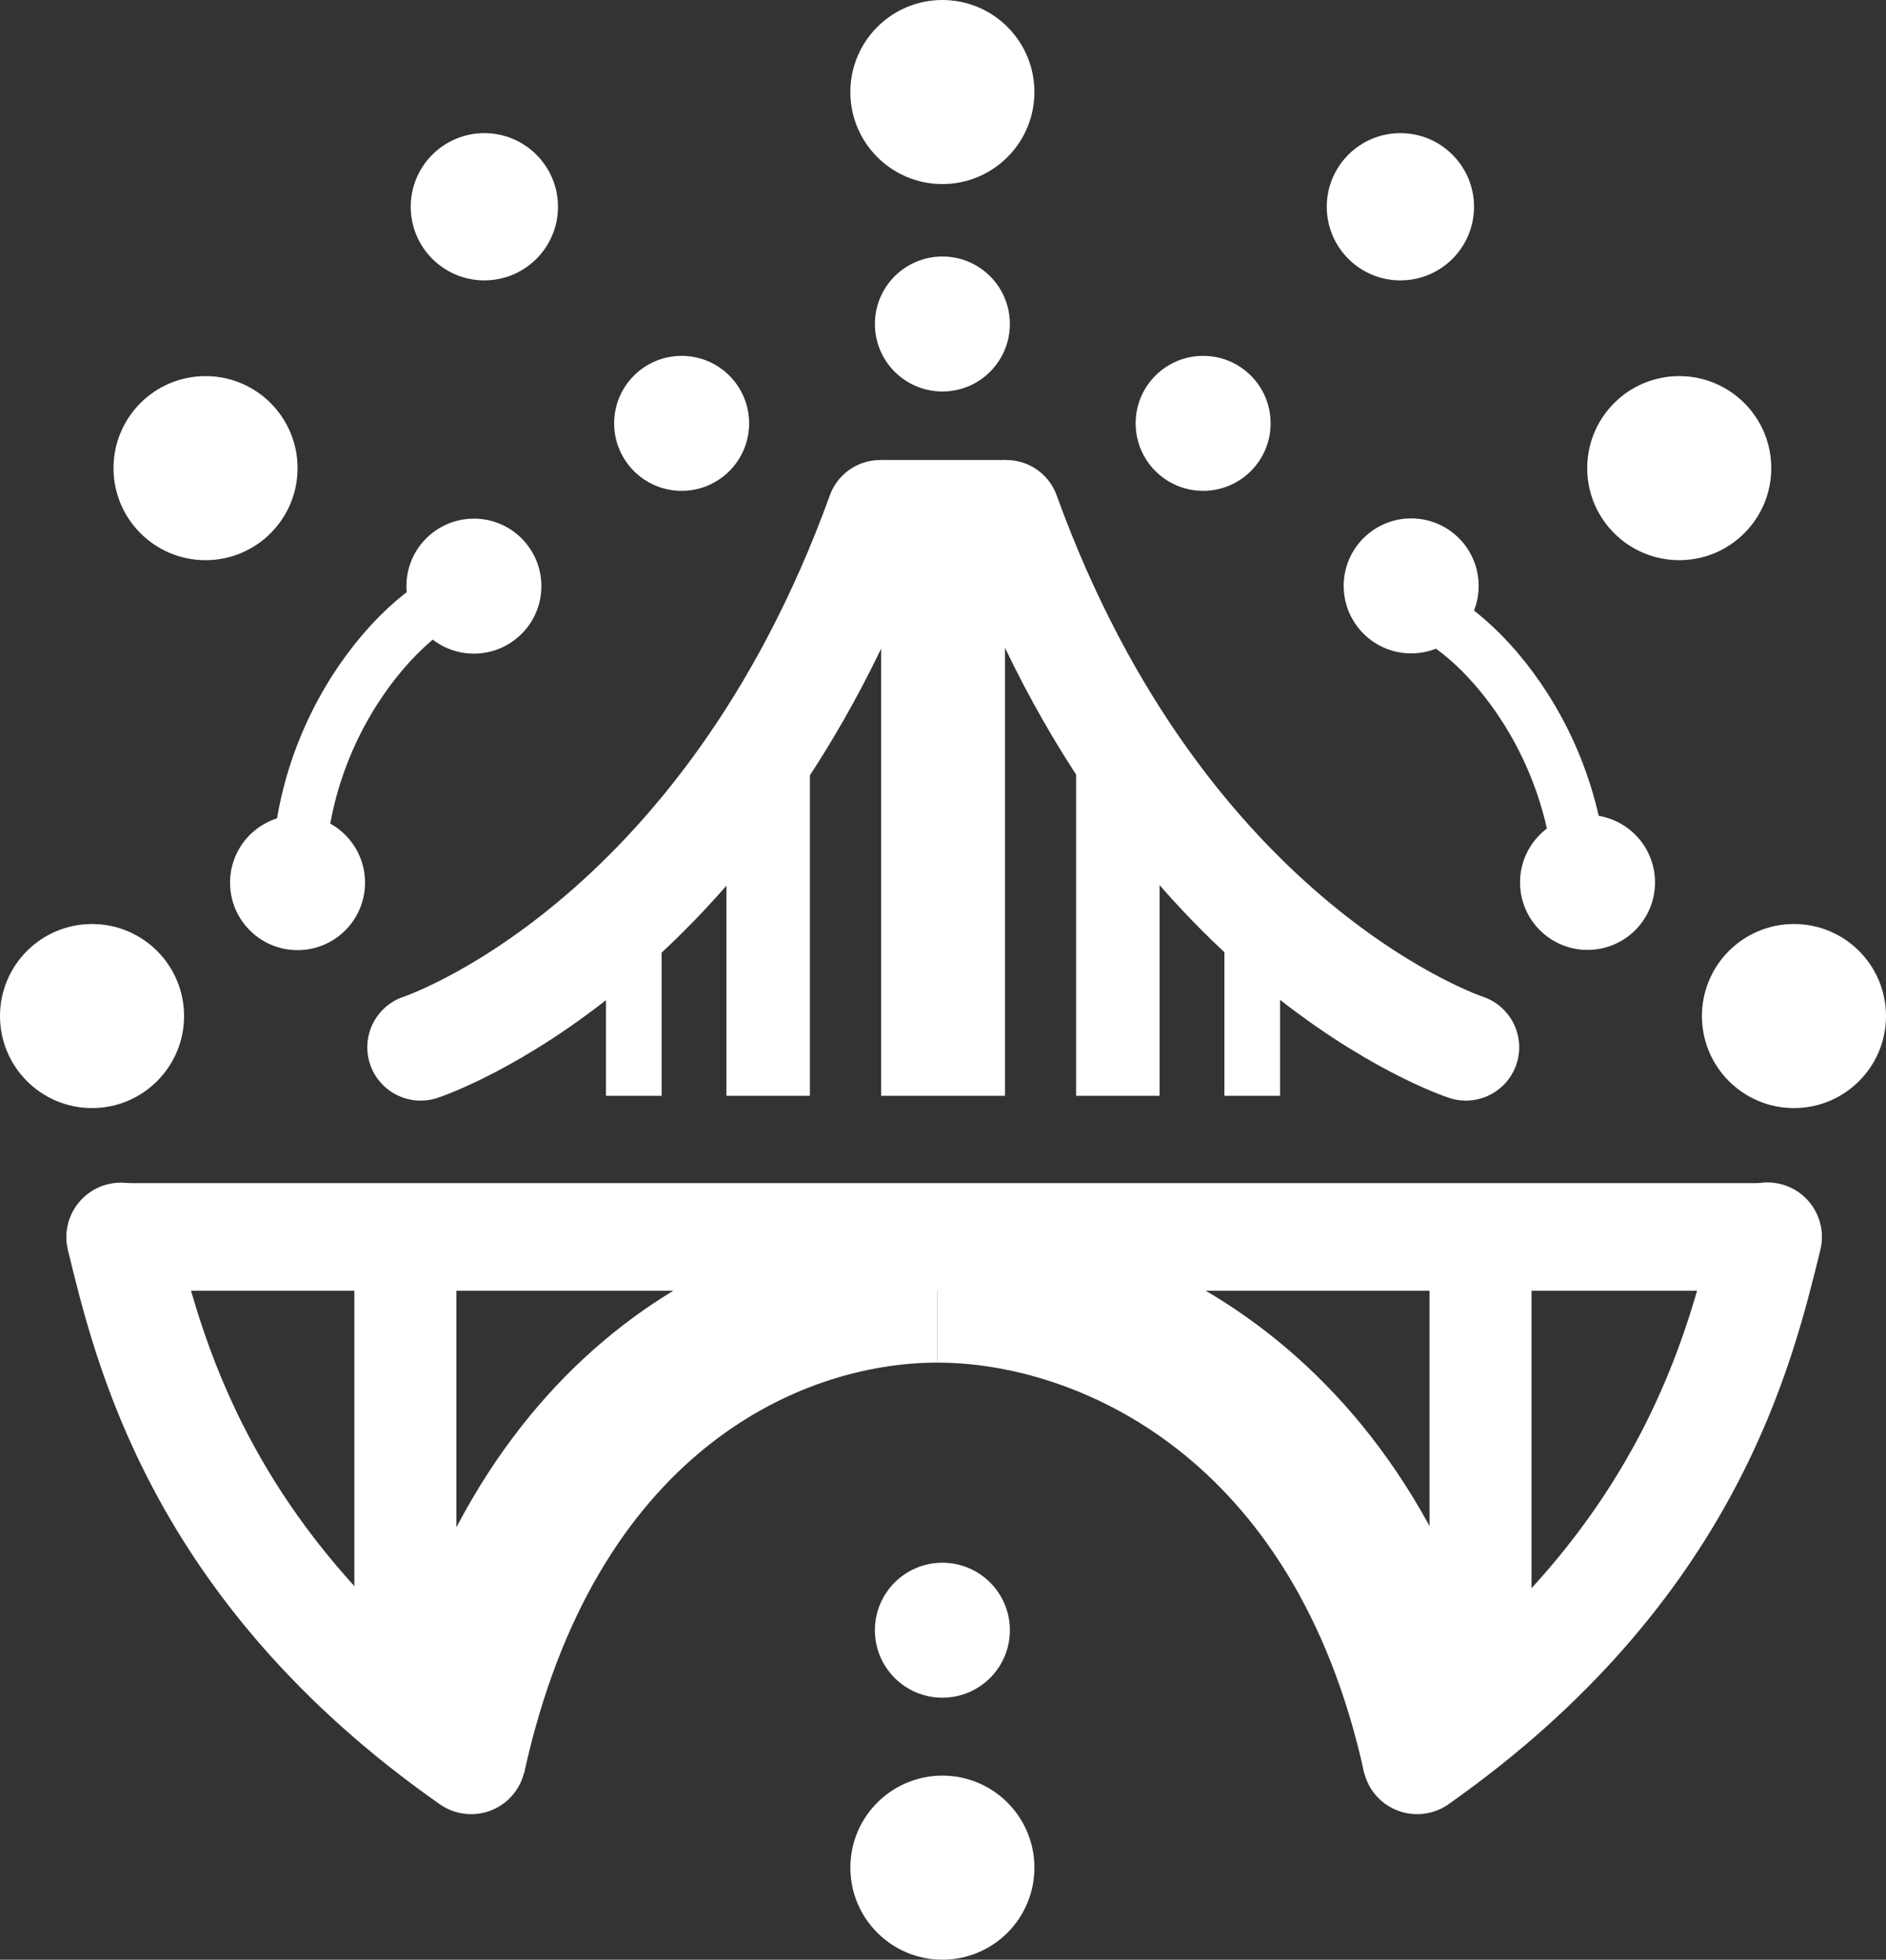 <?xml version="1.0" encoding="UTF-8" standalone="no"?>
<!-- Created with Inkscape (http://www.inkscape.org/) -->

<svg
   version="1.1"
   id="svg886"
   width="768.5"
   height="798.5"
   viewBox="0 0 768.5 798.5"
   sodipodi:docname="logo.svg"
   inkscape:version="1.1.2 (0a00cf5339, 2022-02-04)"
   xmlns:inkscape="http://www.inkscape.org/namespaces/inkscape"
   xmlns:sodipodi="http://sodipodi.sourceforge.net/DTD/sodipodi-0.dtd"
   xmlns="http://www.w3.org/2000/svg"
   xmlns:svg="http://www.w3.org/2000/svg">
  <rect x="0" y="0" width="768.5" height="798.5" fill="#333333" stroke="none"/>
  <defs
     id="defs890" />
  <sodipodi:namedview
     id="namedview888"
     pagecolor="#646464"
     bordercolor="#666666"
     borderopacity="1.0"
     inkscape:pageshadow="2"
     inkscape:pageopacity="0"
     inkscape:pagecheckerboard="true"
     showgrid="false"
     showguides="false"
     fit-margin-top="0"
     fit-margin-left="0"
     fit-margin-right="0"
     fit-margin-bottom="0"
     inkscape:zoom="1.28"
     inkscape:cx="411.71874"
     inkscape:cy="357.03124"
     inkscape:window-width="1920"
     inkscape:window-height="1050"
     inkscape:window-x="1920"
     inkscape:window-y="30"
     inkscape:window-maximized="1"
     inkscape:current-layer="g892" />
  <g
     inkscape:groupmode="layer"
     inkscape:label="Image"
     id="g892"
     transform="translate(-1,1)">
    <circle
       style="fill:#ffffff;fill-opacity:1;stroke:#ff0000;stroke-width:0;stroke-linecap:butt;stroke-linejoin:round;stroke-miterlimit:4;stroke-dasharray:none;stroke-dashoffset:0;stroke-opacity:0.4;paint-order:normal"
       id="path16880-1-8-9-0-7-9-2-2-8-3-1"
       cx="385"
       cy="36.5"
       r="37.5" />
    <circle
       style="fill:#ffffff;fill-opacity:1;stroke:#ff0000;stroke-width:0;stroke-linecap:butt;stroke-linejoin:round;stroke-miterlimit:4;stroke-dasharray:none;stroke-dashoffset:0;stroke-opacity:0.4;paint-order:normal"
       id="path16880-1-8-9-0-7-9-2-2-8-3"
       cx="84.75"
       cy="189.75"
       r="37.5" />
    <circle
       style="fill:#ffffff;fill-opacity:1;stroke:#ff0000;stroke-width:0;stroke-linecap:butt;stroke-linejoin:round;stroke-miterlimit:4;stroke-dasharray:none;stroke-dashoffset:0;stroke-opacity:0.4;paint-order:normal"
       id="path16880-1-8-9-0-7-9-2-2-8-3-6"
       cx="685.25"
       cy="189.75"
       r="37.5" />
    <circle
       style="fill:#ffffff;fill-opacity:1;stroke:#ff0000;stroke-width:0;stroke-linecap:butt;stroke-linejoin:round;stroke-miterlimit:4;stroke-dasharray:none;stroke-dashoffset:0;stroke-opacity:0.4;paint-order:normal"
       id="path16880-1-8-9-0-7-9-2-2-8"
       cx="38.5"
       cy="413"
       r="37.5" />
    <circle
       style="fill:#ffffff;fill-opacity:1;stroke:#ff0000;stroke-width:0;stroke-linecap:butt;stroke-linejoin:round;stroke-miterlimit:4;stroke-dasharray:none;stroke-dashoffset:0;stroke-opacity:0.4;paint-order:normal"
       id="path16880-1-8-9-0-7-9-2-2"
       cx="-732"
       cy="413"
       r="37.5"
       transform="scale(-1,1)" />
    <circle
       style="fill:#ffffff;fill-opacity:1;stroke:#ff0000;stroke-width:0;stroke-linecap:butt;stroke-linejoin:round;stroke-miterlimit:4;stroke-dasharray:none;stroke-dashoffset:0;stroke-opacity:0.4;paint-order:normal"
       id="path16880-1-8-9-0-7-5"
       cx="-571.63"
       cy="83.25"
       r="30"
       transform="scale(-1,1)" />
    <circle
       style="fill:#ffffff;fill-opacity:1;stroke:#ff0000;stroke-width:0;stroke-linecap:butt;stroke-linejoin:round;stroke-miterlimit:4;stroke-dasharray:none;stroke-dashoffset:0;stroke-opacity:0.4;paint-order:normal"
       id="path16880-1-8-9-0-7"
       cx="-198.364"
       cy="83.25"
       r="30"
       transform="scale(-1,1)" />
    <circle
       style="fill:#ffffff;fill-opacity:1;stroke:#ff0000;stroke-width:0;stroke-linecap:butt;stroke-linejoin:round;stroke-miterlimit:4;stroke-dasharray:none;stroke-dashoffset:0;stroke-opacity:0.4;paint-order:normal"
       id="path16880-1-8-9-0-3"
       cx="-278.75"
       cy="171.5"
       r="27.5"
       transform="scale(-1,1)" />
    <path
       style="fill:none;stroke:#ffffff;stroke-width:43.465;stroke-linecap:round;stroke-linejoin:miter;stroke-miterlimit:4;stroke-dasharray:none;stroke-opacity:1"
       d="m 172.398,425.724 c 0,0 122.988,-40.17 187.202,-217.538"
       id="path4105"
       sodipodi:nodetypes="cc" />
    <path
       style="fill:none;stroke:#ffffff;stroke-width:43.465;stroke-linecap:round;stroke-linejoin:miter;stroke-miterlimit:4;stroke-dasharray:none;stroke-opacity:1"
       d="m 598.306,425.724 c 0,0 -122.988,-40.17 -187.202,-217.538"
       id="path4105-3"
       sodipodi:nodetypes="cc" />
    <path
       style="fill:none;stroke:#ffffff;stroke-width:50.492;stroke-linecap:butt;stroke-linejoin:miter;stroke-miterlimit:4;stroke-dasharray:none;stroke-opacity:1"
       d="M 385.28,445.5 V 186.437"
       id="path6101"
       sodipodi:nodetypes="cc" />
    <path
       style="fill:none;stroke:#ffffff;stroke-width:34.016;stroke-linecap:butt;stroke-linejoin:miter;stroke-miterlimit:4;stroke-dasharray:none;stroke-opacity:1"
       d="M 314,445.5 V 310"
       id="path7223" />
    <path
       style="fill:none;stroke:#ffffff;stroke-width:22.677;stroke-linecap:butt;stroke-linejoin:miter;stroke-miterlimit:4;stroke-dasharray:none;stroke-opacity:1"
       d="m 259.267,445.5 v -70"
       id="path7223-7" />
    <path
       style="fill:none;stroke:#ffffff;stroke-width:34.016;stroke-linecap:butt;stroke-linejoin:miter;stroke-miterlimit:4;stroke-dasharray:none;stroke-opacity:1"
       d="M 456.5,445.5 V 310"
       id="path7223-6" />
    <path
       style="fill:none;stroke:#ffffff;stroke-width:22.677;stroke-linecap:butt;stroke-linejoin:miter;stroke-miterlimit:4;stroke-dasharray:none;stroke-opacity:1"
       d="m 511.25,445.5 v -70"
       id="path7223-7-5" />
    <path
       style="fill:none;stroke:#ffffff;stroke-width:44.41;stroke-linecap:round;stroke-linejoin:miter;stroke-miterlimit:4;stroke-dasharray:none;stroke-opacity:1"
       d="M 192.981,716 C 81.498,637.951 61.004,546.778 50.239,503.096"
       id="path8123"
       sodipodi:nodetypes="cc" />
    <path
       style="fill:none;stroke:#ffffff;stroke-width:44.41;stroke-linecap:round;stroke-linejoin:miter;stroke-miterlimit:4;stroke-dasharray:none;stroke-opacity:1"
       d="M 578.444,716 C 689.926,637.575 710.421,546.402 721.186,503"
       id="path8123-3"
       sodipodi:nodetypes="cc" />
    <path
       style="fill:none;stroke:#ffffff;stroke-width:60;stroke-linecap:butt;stroke-linejoin:round;stroke-miterlimit:0;stroke-dasharray:none;stroke-opacity:1;paint-order:normal"
       d="M 185.262,715.139 C 216.749,570.779 312.813,524.216 383,524.216"
       id="path11586"
       sodipodi:nodetypes="cc" />
    <path
       style="fill:none;stroke:#ffffff;stroke-width:60;stroke-linecap:butt;stroke-linejoin:round;stroke-miterlimit:0;stroke-dasharray:none;stroke-opacity:1;paint-order:normal"
       d="M 586.215,715.167 C 554.728,570.806 452.506,524.216 383,524.216"
       id="path11586-5"
       sodipodi:nodetypes="cc" />
    <path
       style="fill:none;stroke:#ffffff;stroke-width:43.843;stroke-linecap:butt;stroke-linejoin:miter;stroke-miterlimit:0;stroke-dasharray:none;stroke-dashoffset:0;stroke-opacity:1"
       d="M 50.239,503 H 721.186"
       id="path14912" />
    <path
       style="fill:none;stroke:#ffffff;stroke-width:41.575;stroke-linecap:butt;stroke-linejoin:miter;stroke-miterlimit:0;stroke-dasharray:none;stroke-dashoffset:0;stroke-opacity:1"
       d="M 166.181,499.318 V 694.828"
       id="path14912-6" />
    <path
       style="fill:none;stroke:#ffffff;stroke-width:41.575;stroke-linecap:butt;stroke-linejoin:miter;stroke-miterlimit:0;stroke-dasharray:none;stroke-dashoffset:0;stroke-opacity:1"
       d="m 604.276,499.578 v 195.511"
       id="path14912-6-2" />
    <circle
       style="fill:#ffffff;fill-opacity:1;stroke:#ff0000;stroke-width:0;stroke-linecap:butt;stroke-linejoin:round;stroke-miterlimit:4;stroke-dasharray:none;stroke-dashoffset:0;stroke-opacity:0.4;paint-order:normal"
       id="path16880-1"
       cx="122.242"
       cy="358.648"
       r="27.5" />
    <circle
       style="fill:#ffffff;fill-opacity:1;stroke:#ff0000;stroke-width:0;stroke-linecap:butt;stroke-linejoin:round;stroke-miterlimit:4;stroke-dasharray:none;stroke-dashoffset:0;stroke-opacity:0.4;paint-order:normal"
       id="path16880-1-8"
       cx="194.104"
       cy="237.827"
       r="27.5" />
    <path
       style="fill:none;stroke:#ffffff;stroke-width:21.732;stroke-linecap:butt;stroke-linejoin:miter;stroke-miterlimit:4;stroke-dasharray:none;stroke-opacity:1"
       d="m 122.628,357.787 c 0,-69.598 51.381,-119.168 73.415,-119.168"
       id="path15733"
       sodipodi:nodetypes="cc" />
    <path
       style="fill:none;stroke:#ffffff;stroke-width:21.732;stroke-linecap:butt;stroke-linejoin:miter;stroke-miterlimit:4;stroke-dasharray:none;stroke-opacity:1"
       d="m 645.31,364.967 c 0,-69.598 -51.381,-119.168 -73.415,-119.168"
       id="path15733-3"
       sodipodi:nodetypes="cc" />
    <circle
       style="fill:#ffffff;fill-opacity:1;stroke:#ff0000;stroke-width:0;stroke-linecap:butt;stroke-linejoin:round;stroke-miterlimit:4;stroke-dasharray:none;stroke-dashoffset:0;stroke-opacity:0.4;paint-order:normal"
       id="path16880-1-7"
       cx="-647.882"
       cy="358.553"
       r="27.5"
       transform="scale(-1,1)" />
    <circle
       style="fill:#ffffff;fill-opacity:1;stroke:#ff0000;stroke-width:0;stroke-linecap:butt;stroke-linejoin:round;stroke-miterlimit:4;stroke-dasharray:none;stroke-dashoffset:0;stroke-opacity:0.4;paint-order:normal"
       id="path16880-1-8-9"
       cx="-576.019"
       cy="237.731"
       r="27.5"
       transform="scale(-1,1)" />
    <circle
       style="fill:#ffffff;fill-opacity:1;stroke:#ff0000;stroke-width:0;stroke-linecap:butt;stroke-linejoin:round;stroke-miterlimit:4;stroke-dasharray:none;stroke-dashoffset:0;stroke-opacity:0.4;paint-order:normal"
       id="path16880-1-8-9-0"
       cx="-491.25"
       cy="171.5"
       r="27.5"
       transform="scale(-1,1)" />
    <circle
       style="fill:#ffffff;fill-opacity:1;stroke:#ff0000;stroke-width:0;stroke-linecap:butt;stroke-linejoin:round;stroke-miterlimit:4;stroke-dasharray:none;stroke-dashoffset:0;stroke-opacity:0.4;paint-order:normal"
       id="path16880-1-8-9-0-2"
       cx="-385"
       cy="131.016"
       r="27.5"
       transform="scale(-1,1)" />
    <circle
       style="fill:#ffffff;fill-opacity:1;stroke:#ff0000;stroke-width:0;stroke-linecap:butt;stroke-linejoin:round;stroke-miterlimit:4;stroke-dasharray:none;stroke-dashoffset:0;stroke-opacity:0.4;paint-order:normal"
       id="path16880-1-8-9-0-7-9"
       cx="-385"
       cy="663.25"
       r="27.5"
       transform="scale(-1,1)" />
    <circle
       style="fill:#ffffff;fill-opacity:1;stroke:#ff0000;stroke-width:0;stroke-linecap:butt;stroke-linejoin:round;stroke-miterlimit:4;stroke-dasharray:none;stroke-dashoffset:0;stroke-opacity:0.4;paint-order:normal"
       id="path16880-1-8-9-0-7-9-2"
       cx="-385"
       cy="760"
       r="37.5"
       transform="scale(-1,1)" />
  </g>
</svg>
